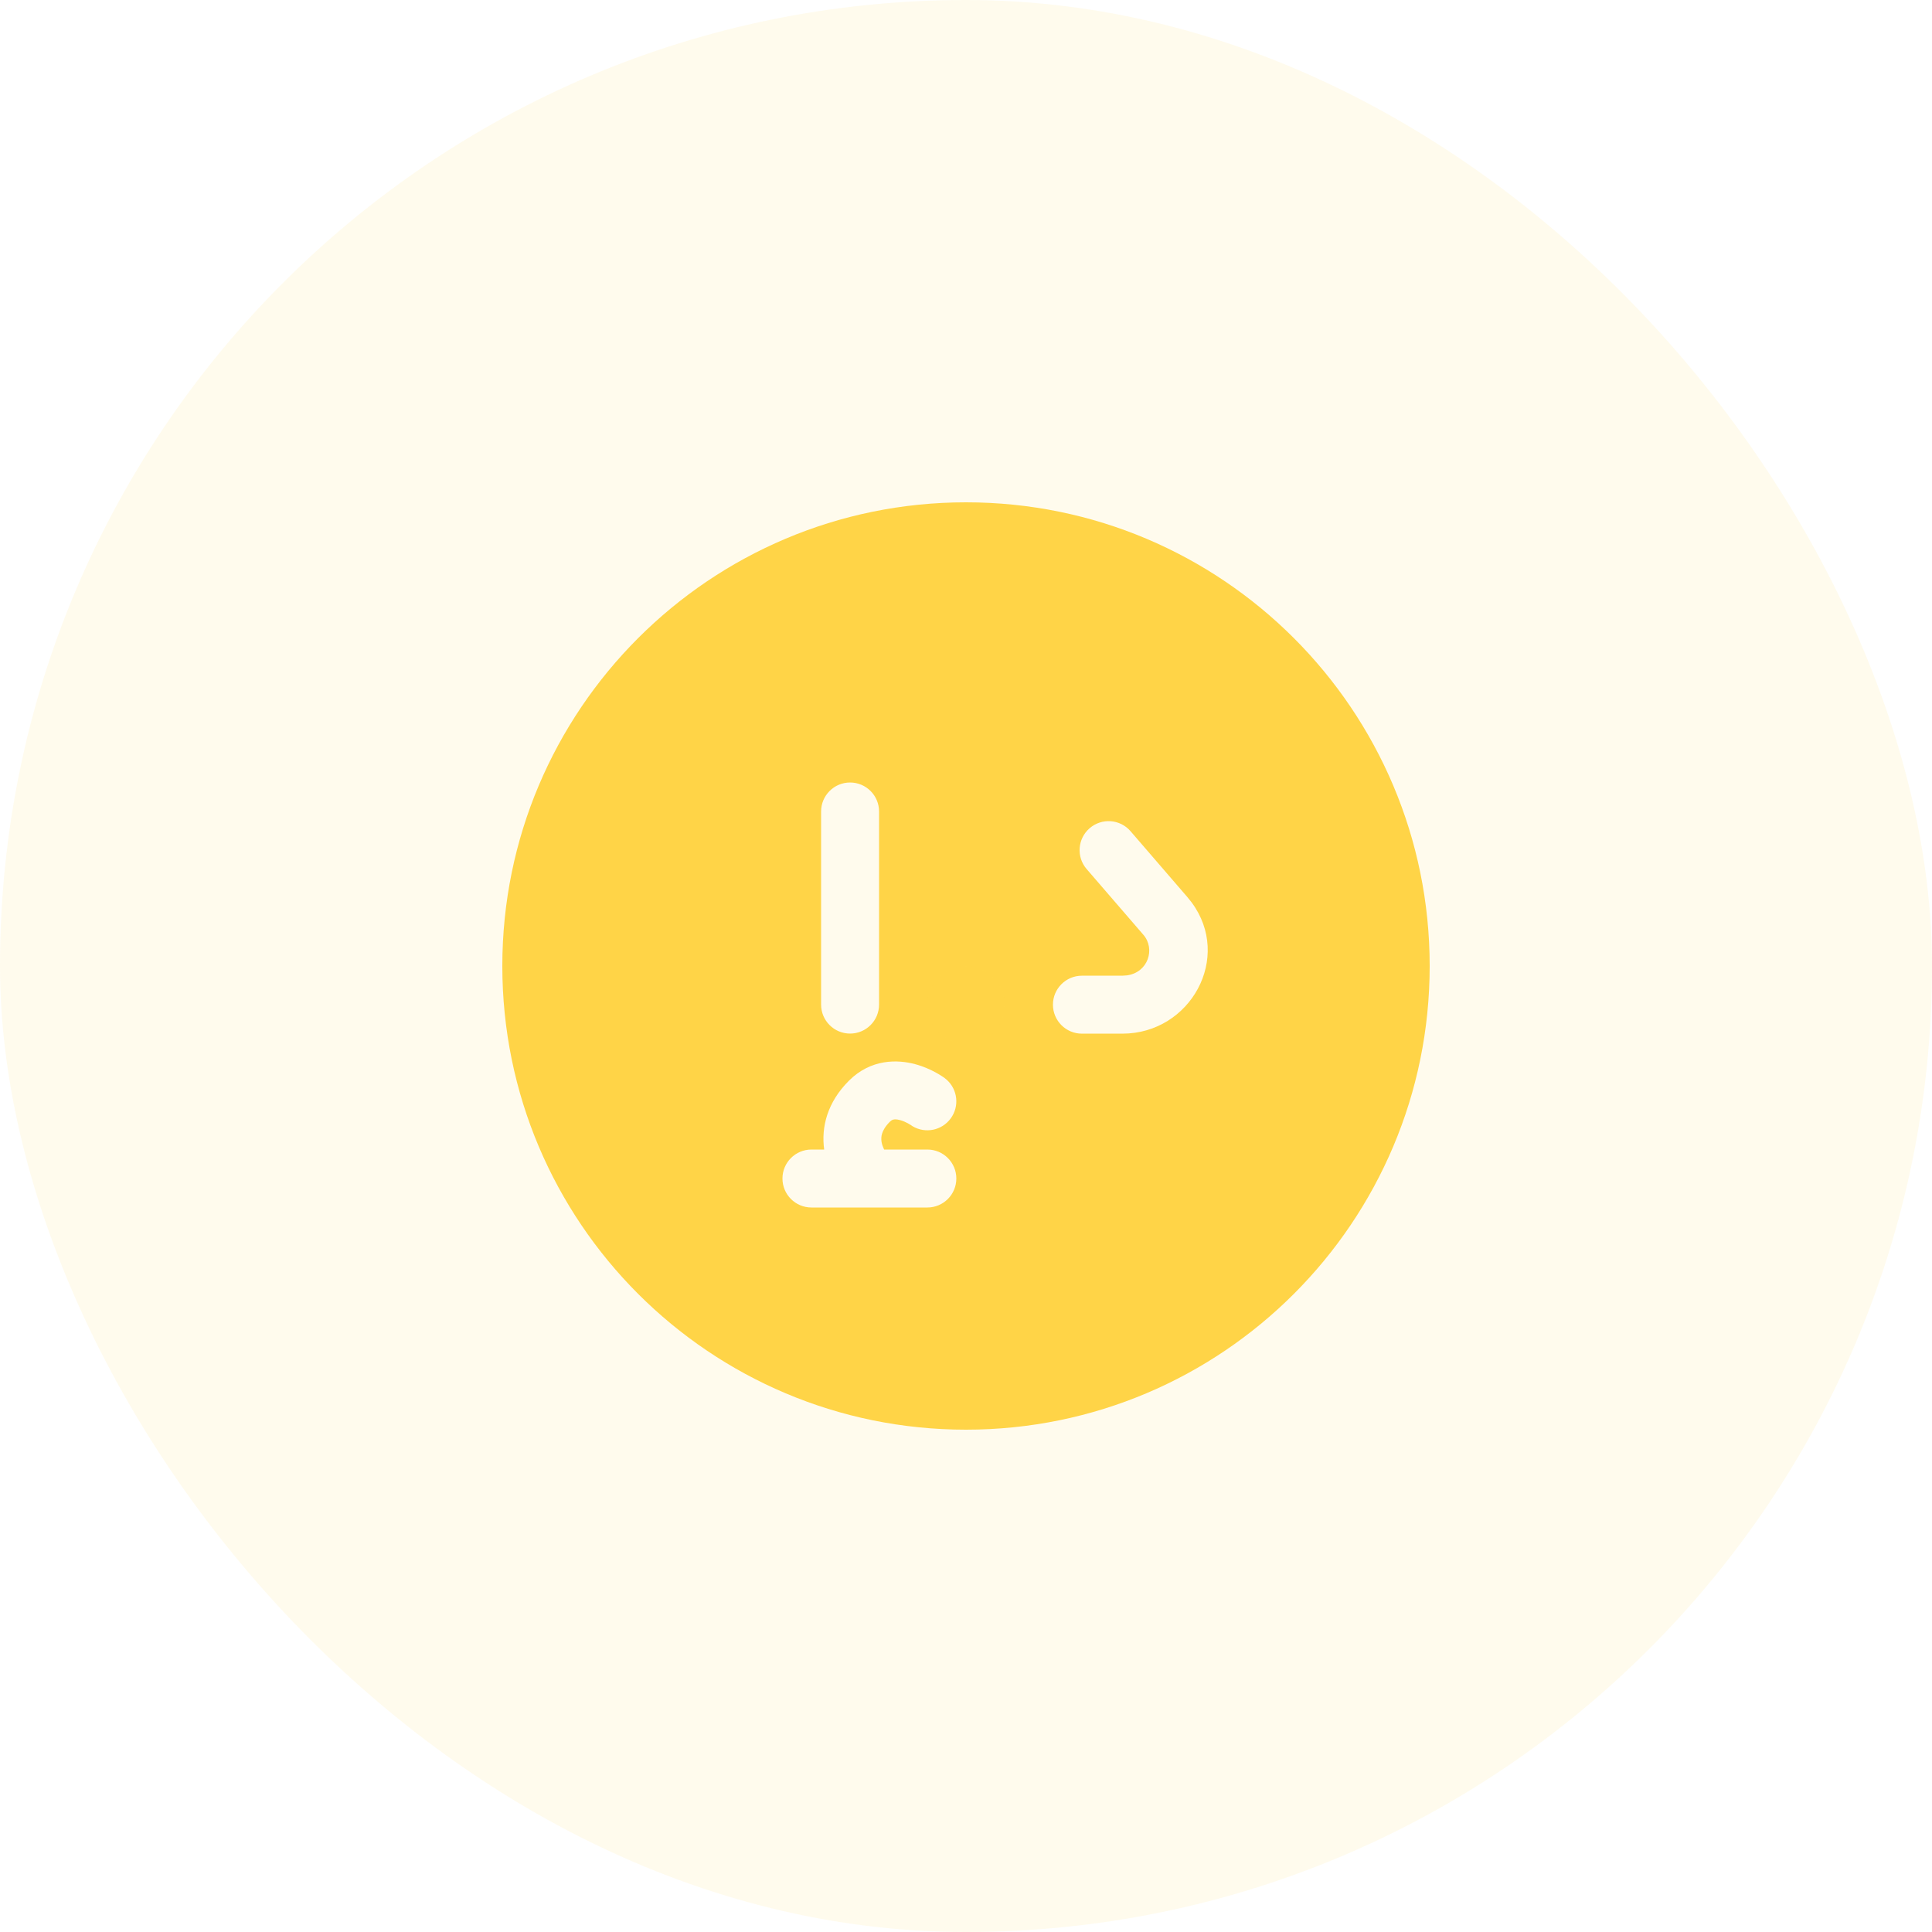 <svg width="50" height="50" viewBox="0 0 50 50" fill="none" xmlns="http://www.w3.org/2000/svg">
<rect width="50" height="50" rx="25" fill="#FFD447" fill-opacity="0.1"/>
<g clip-path="url(#clip0_197_9305)">
<path fill-rule="evenodd" clip-rule="evenodd" d="M25 13C31.628 13 37 18.372 37 25C37 31.628 31.628 37 25 37C18.372 37 13 31.628 13 25C13 18.372 18.372 13 25 13ZM23.682 27.54C23.235 27.42 22.543 27.396 21.97 27.969C21.411 28.527 21.249 29.169 21.33 29.75H21C20.586 29.75 20.25 30.086 20.25 30.5C20.25 30.914 20.586 31.25 21 31.25H24C24.414 31.25 24.75 30.914 24.75 30.5C24.75 30.086 24.414 29.75 24 29.75H22.882C22.852 29.689 22.826 29.623 22.815 29.555C22.803 29.479 22.806 29.405 22.83 29.331C22.854 29.258 22.906 29.154 23.03 29.03L23.075 28.993C23.123 28.964 23.184 28.959 23.293 28.988C23.368 29.008 23.44 29.041 23.496 29.071C23.523 29.086 23.543 29.099 23.555 29.106C23.558 29.108 23.56 29.109 23.561 29.11L23.561 29.109L23.621 29.149C23.949 29.342 24.376 29.258 24.605 28.944C24.834 28.631 24.785 28.2 24.502 27.945L24.442 27.896L24.441 27.895L24.439 27.894C24.437 27.892 24.435 27.89 24.433 27.889C24.428 27.886 24.422 27.882 24.416 27.878C24.404 27.869 24.387 27.858 24.368 27.846C24.33 27.821 24.277 27.789 24.213 27.754C24.087 27.685 23.902 27.599 23.682 27.54ZM29.258 21.511C28.987 21.197 28.514 21.163 28.2 21.434C27.887 21.704 27.851 22.178 28.122 22.491L29.592 24.194C29.904 24.556 29.716 25.168 29.163 25.243L29.048 25.251H28C27.586 25.251 27.25 25.587 27.25 26.001C27.25 26.415 27.586 26.751 28 26.751H29.049C30.809 26.749 31.9 24.781 30.837 23.351L30.727 23.214L29.258 21.511ZM22 20.251C21.586 20.251 21.25 20.587 21.25 21.001V25.999C21.25 26.413 21.586 26.749 22 26.749C22.414 26.749 22.75 26.413 22.75 25.999V21.001C22.75 20.587 22.414 20.251 22 20.251Z" fill="#FFD447"/>
<path d="M25 26.001V26.011" stroke="#FFD447" stroke-opacity="0.1" stroke-width="2" stroke-linecap="round" stroke-linejoin="round"/>
</g>
<defs>
<clipPath id="clip0_197_9305">
<rect width="24" height="24" fill="white" transform="translate(13 13)"/>
</clipPath>
</defs>
</svg>

